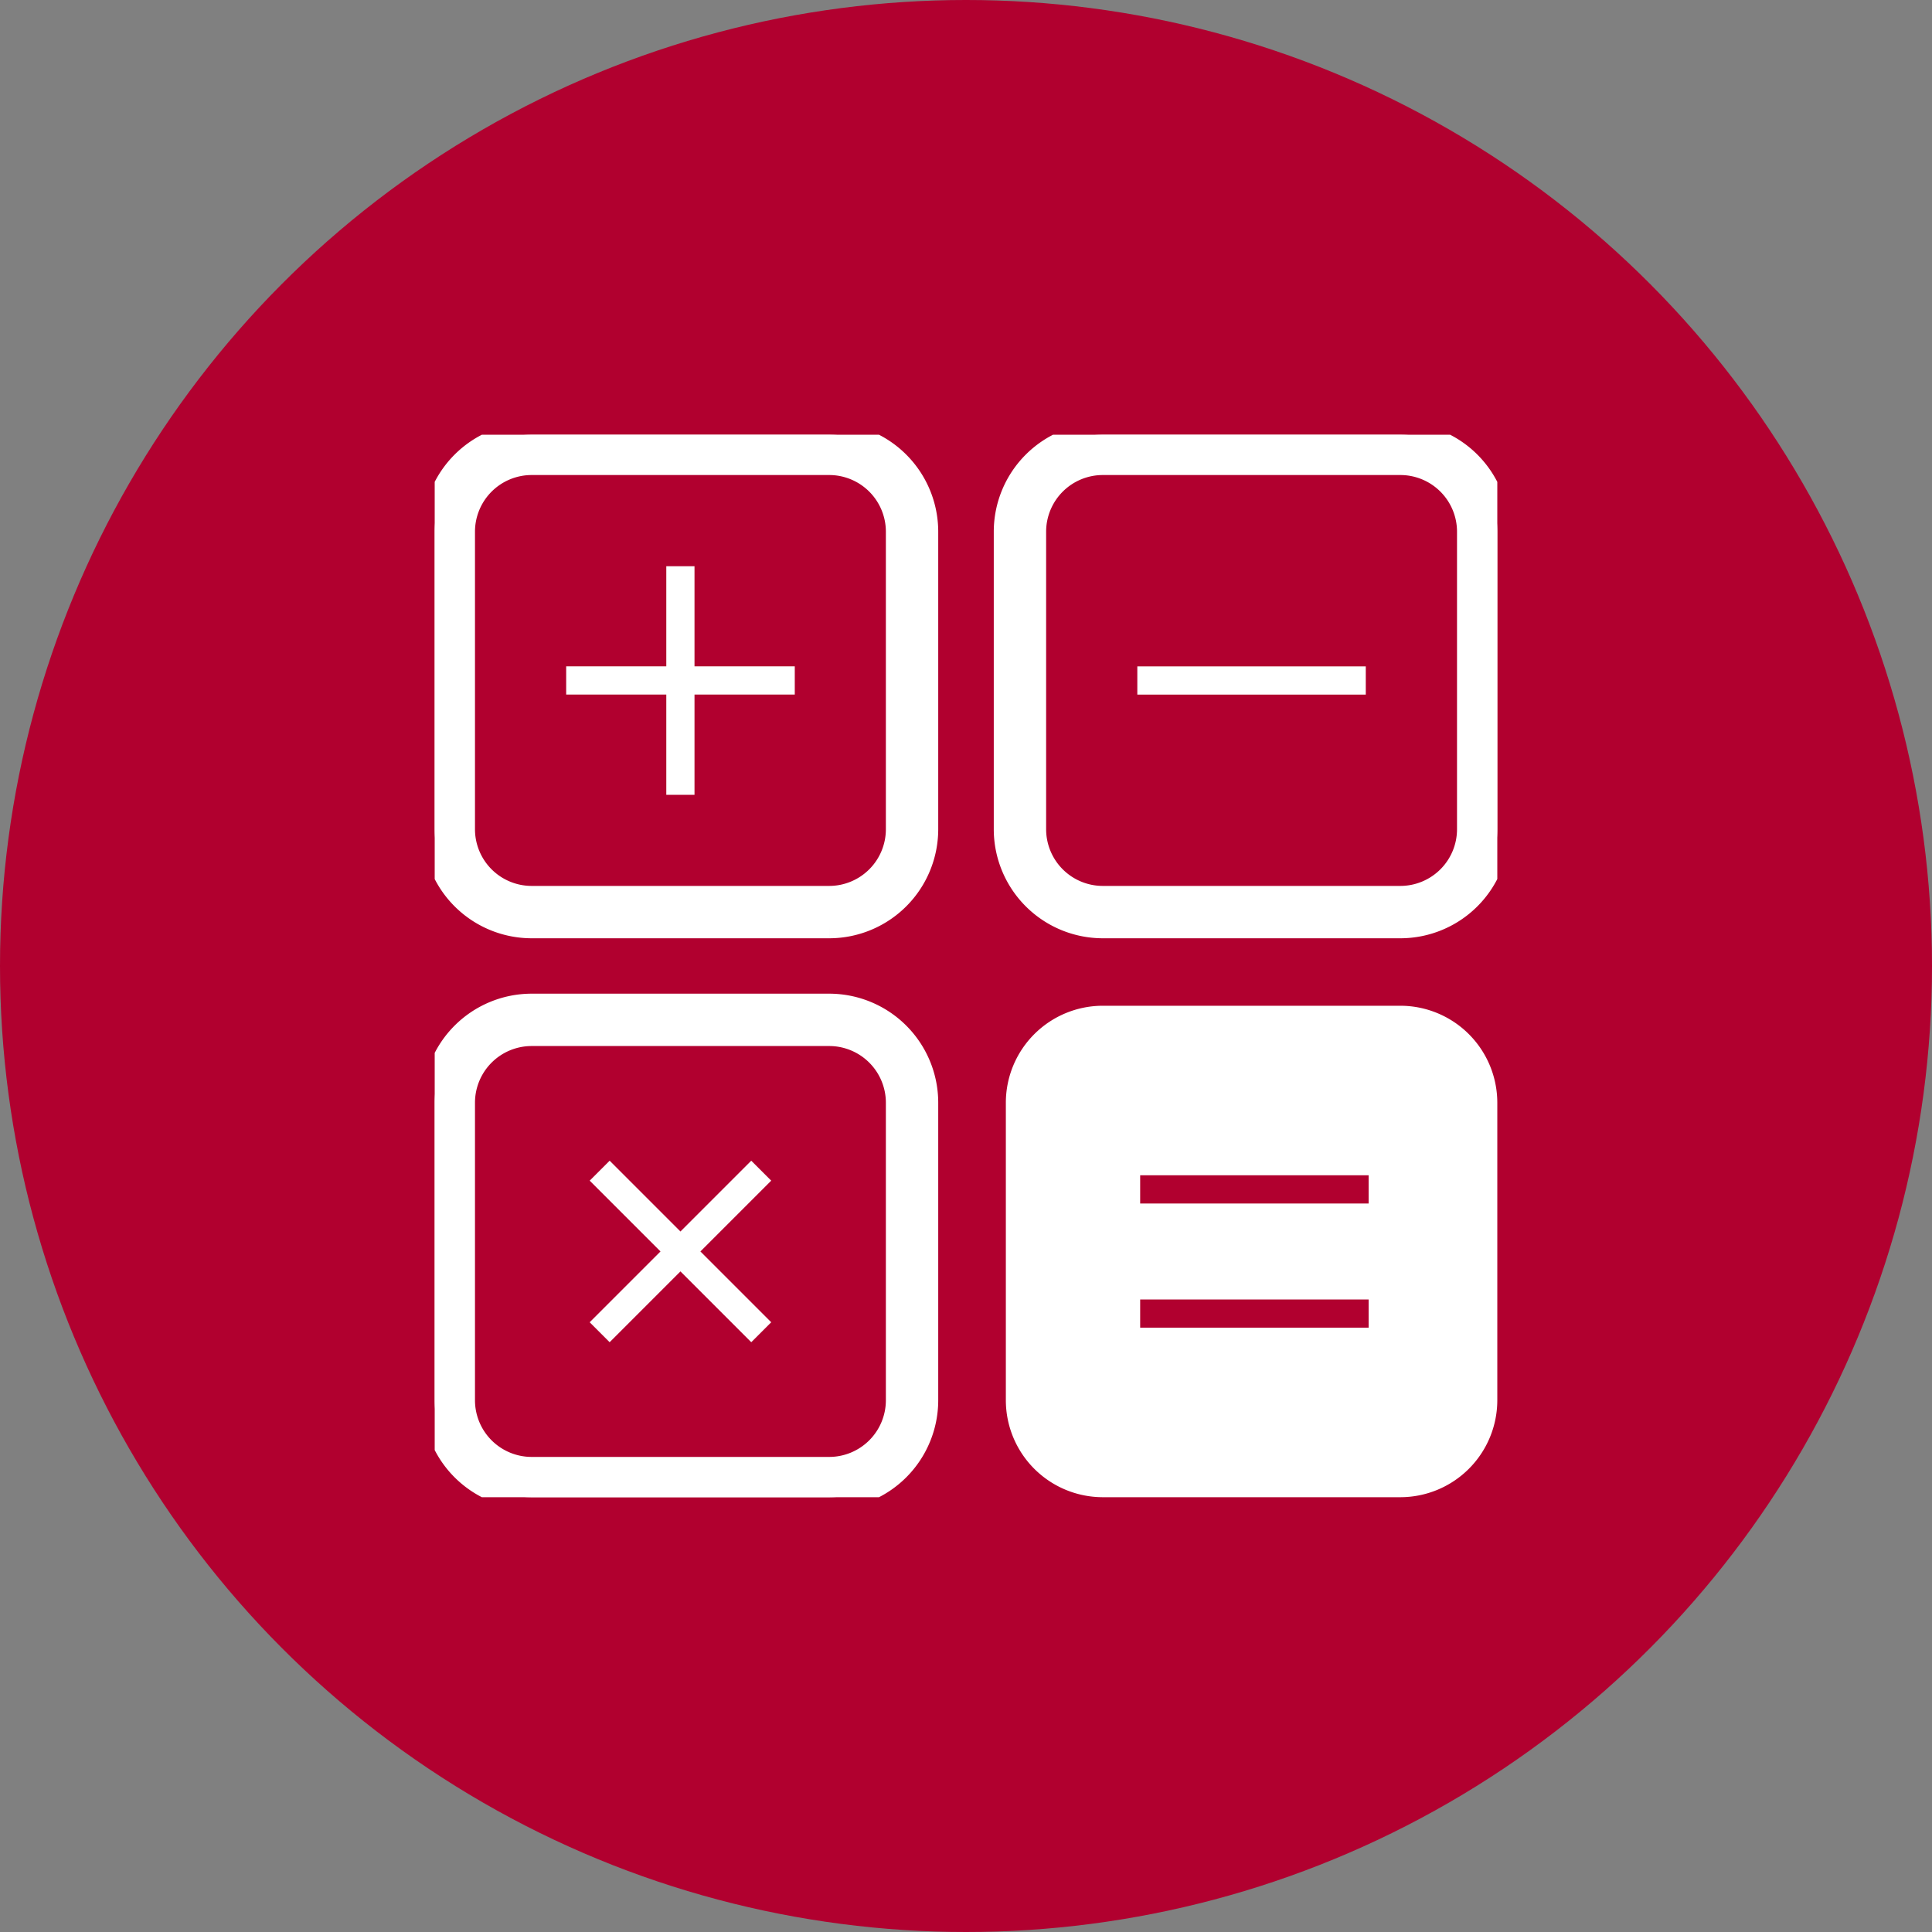<svg xmlns="http://www.w3.org/2000/svg" xmlns:xlink="http://www.w3.org/1999/xlink" width="40" height="40" viewBox="0 0 40 40">
  <rect x="0" y="0" width="40" height="40" fill="#808080" stroke="none"/>
  <defs>
    <clipPath id="clip-path">
      <rect id="長方形_3640" data-name="長方形 3640" width="22" height="21.997" fill="none"/>
    </clipPath>
  </defs>
  <g id="グループ_6525" data-name="グループ 6525" transform="translate(-296 -528)">
    <circle id="楕円形_429" data-name="楕円形 429" cx="20" cy="20" r="20" transform="translate(296 528)" fill="#b1002f"/>
    <g id="グループ_6528" data-name="グループ 6528" transform="translate(305 537.001)">
      <rect id="長方形_3639" data-name="長方形 3639" width="4.73" height="0.584" transform="translate(14.547 4.796)" fill="#fff"/>
      <path id="パス_9515" data-name="パス 9515" d="M32.7,30.04H30.624V27.967H30.04V30.04H27.967v.584H30.04V32.7h.584V30.624H32.7Z" transform="translate(-25.245 -25.245)" fill="#fff"/>
      <path id="パス_9516" data-name="パス 9516" d="M36.721,154.818l-.413-.413-1.466,1.466-1.466-1.466-.413.413,1.466,1.466-1.466,1.466.413.413,1.466-1.466,1.466,1.466.413-.413-1.466-1.466Z" transform="translate(-29.754 -139.375)" fill="#fff"/>
      <g id="グループ_6525-2" data-name="グループ 6525">
        <g id="グループ_6524" data-name="グループ 6524" clip-path="url(#clip-path)">
          <path id="パス_9517" data-name="パス 9517" d="M129.641,121.443h-6.163a2.009,2.009,0,0,0-2.006,2.006v6.163a2.009,2.009,0,0,0,2.006,2.006h6.163a2.009,2.009,0,0,0,2.006-2.006v-6.163a2.009,2.009,0,0,0-2.006-2.006m-.658,6.665h-4.73v-.584h4.73Zm0-2.571h-4.73v-.584h4.73Z" transform="translate(-109.647 -109.621)" fill="#fff"/>
          <path id="パス_9518" data-name="パス 9518" d="M8.169,10.175H2.006A2.009,2.009,0,0,1,0,8.169V2.006A2.009,2.009,0,0,1,2.006,0H8.169a2.009,2.009,0,0,1,2.006,2.006V8.169a2.009,2.009,0,0,1-2.006,2.006M2.006.584A1.424,1.424,0,0,0,.584,2.006V8.169A1.424,1.424,0,0,0,2.006,9.591H8.169A1.424,1.424,0,0,0,9.591,8.169V2.006A1.424,1.424,0,0,0,8.169.584Z" fill="#fff" stroke="#fff" stroke-width="0.5"/>
          <path id="パス_9519" data-name="パス 9519" d="M129.641,10.175h-6.163a2.009,2.009,0,0,1-2.006-2.006V2.006A2.009,2.009,0,0,1,123.478,0h6.163a2.009,2.009,0,0,1,2.006,2.006V8.169a2.009,2.009,0,0,1-2.006,2.006M123.478.584a1.424,1.424,0,0,0-1.422,1.422V8.169a1.424,1.424,0,0,0,1.422,1.422h6.163a1.424,1.424,0,0,0,1.422-1.422V2.006A1.424,1.424,0,0,0,129.641.584Z" transform="translate(-109.647)" fill="#fff" stroke="#fff" stroke-width="0.5"/>
          <path id="パス_9520" data-name="パス 9520" d="M8.169,131.618H2.006A2.009,2.009,0,0,1,0,129.612v-6.163a2.009,2.009,0,0,1,2.006-2.006H8.169a2.009,2.009,0,0,1,2.006,2.006v6.163a2.009,2.009,0,0,1-2.006,2.006m-6.163-9.591a1.424,1.424,0,0,0-1.422,1.422v6.163a1.424,1.424,0,0,0,1.422,1.422H8.169a1.424,1.424,0,0,0,1.422-1.422v-6.163a1.424,1.424,0,0,0-1.422-1.422Z" transform="translate(0 -109.621)" fill="#fff" stroke="#fff" stroke-width="0.5"/>
        </g>
      </g>
    </g>
  </g>
</svg>
